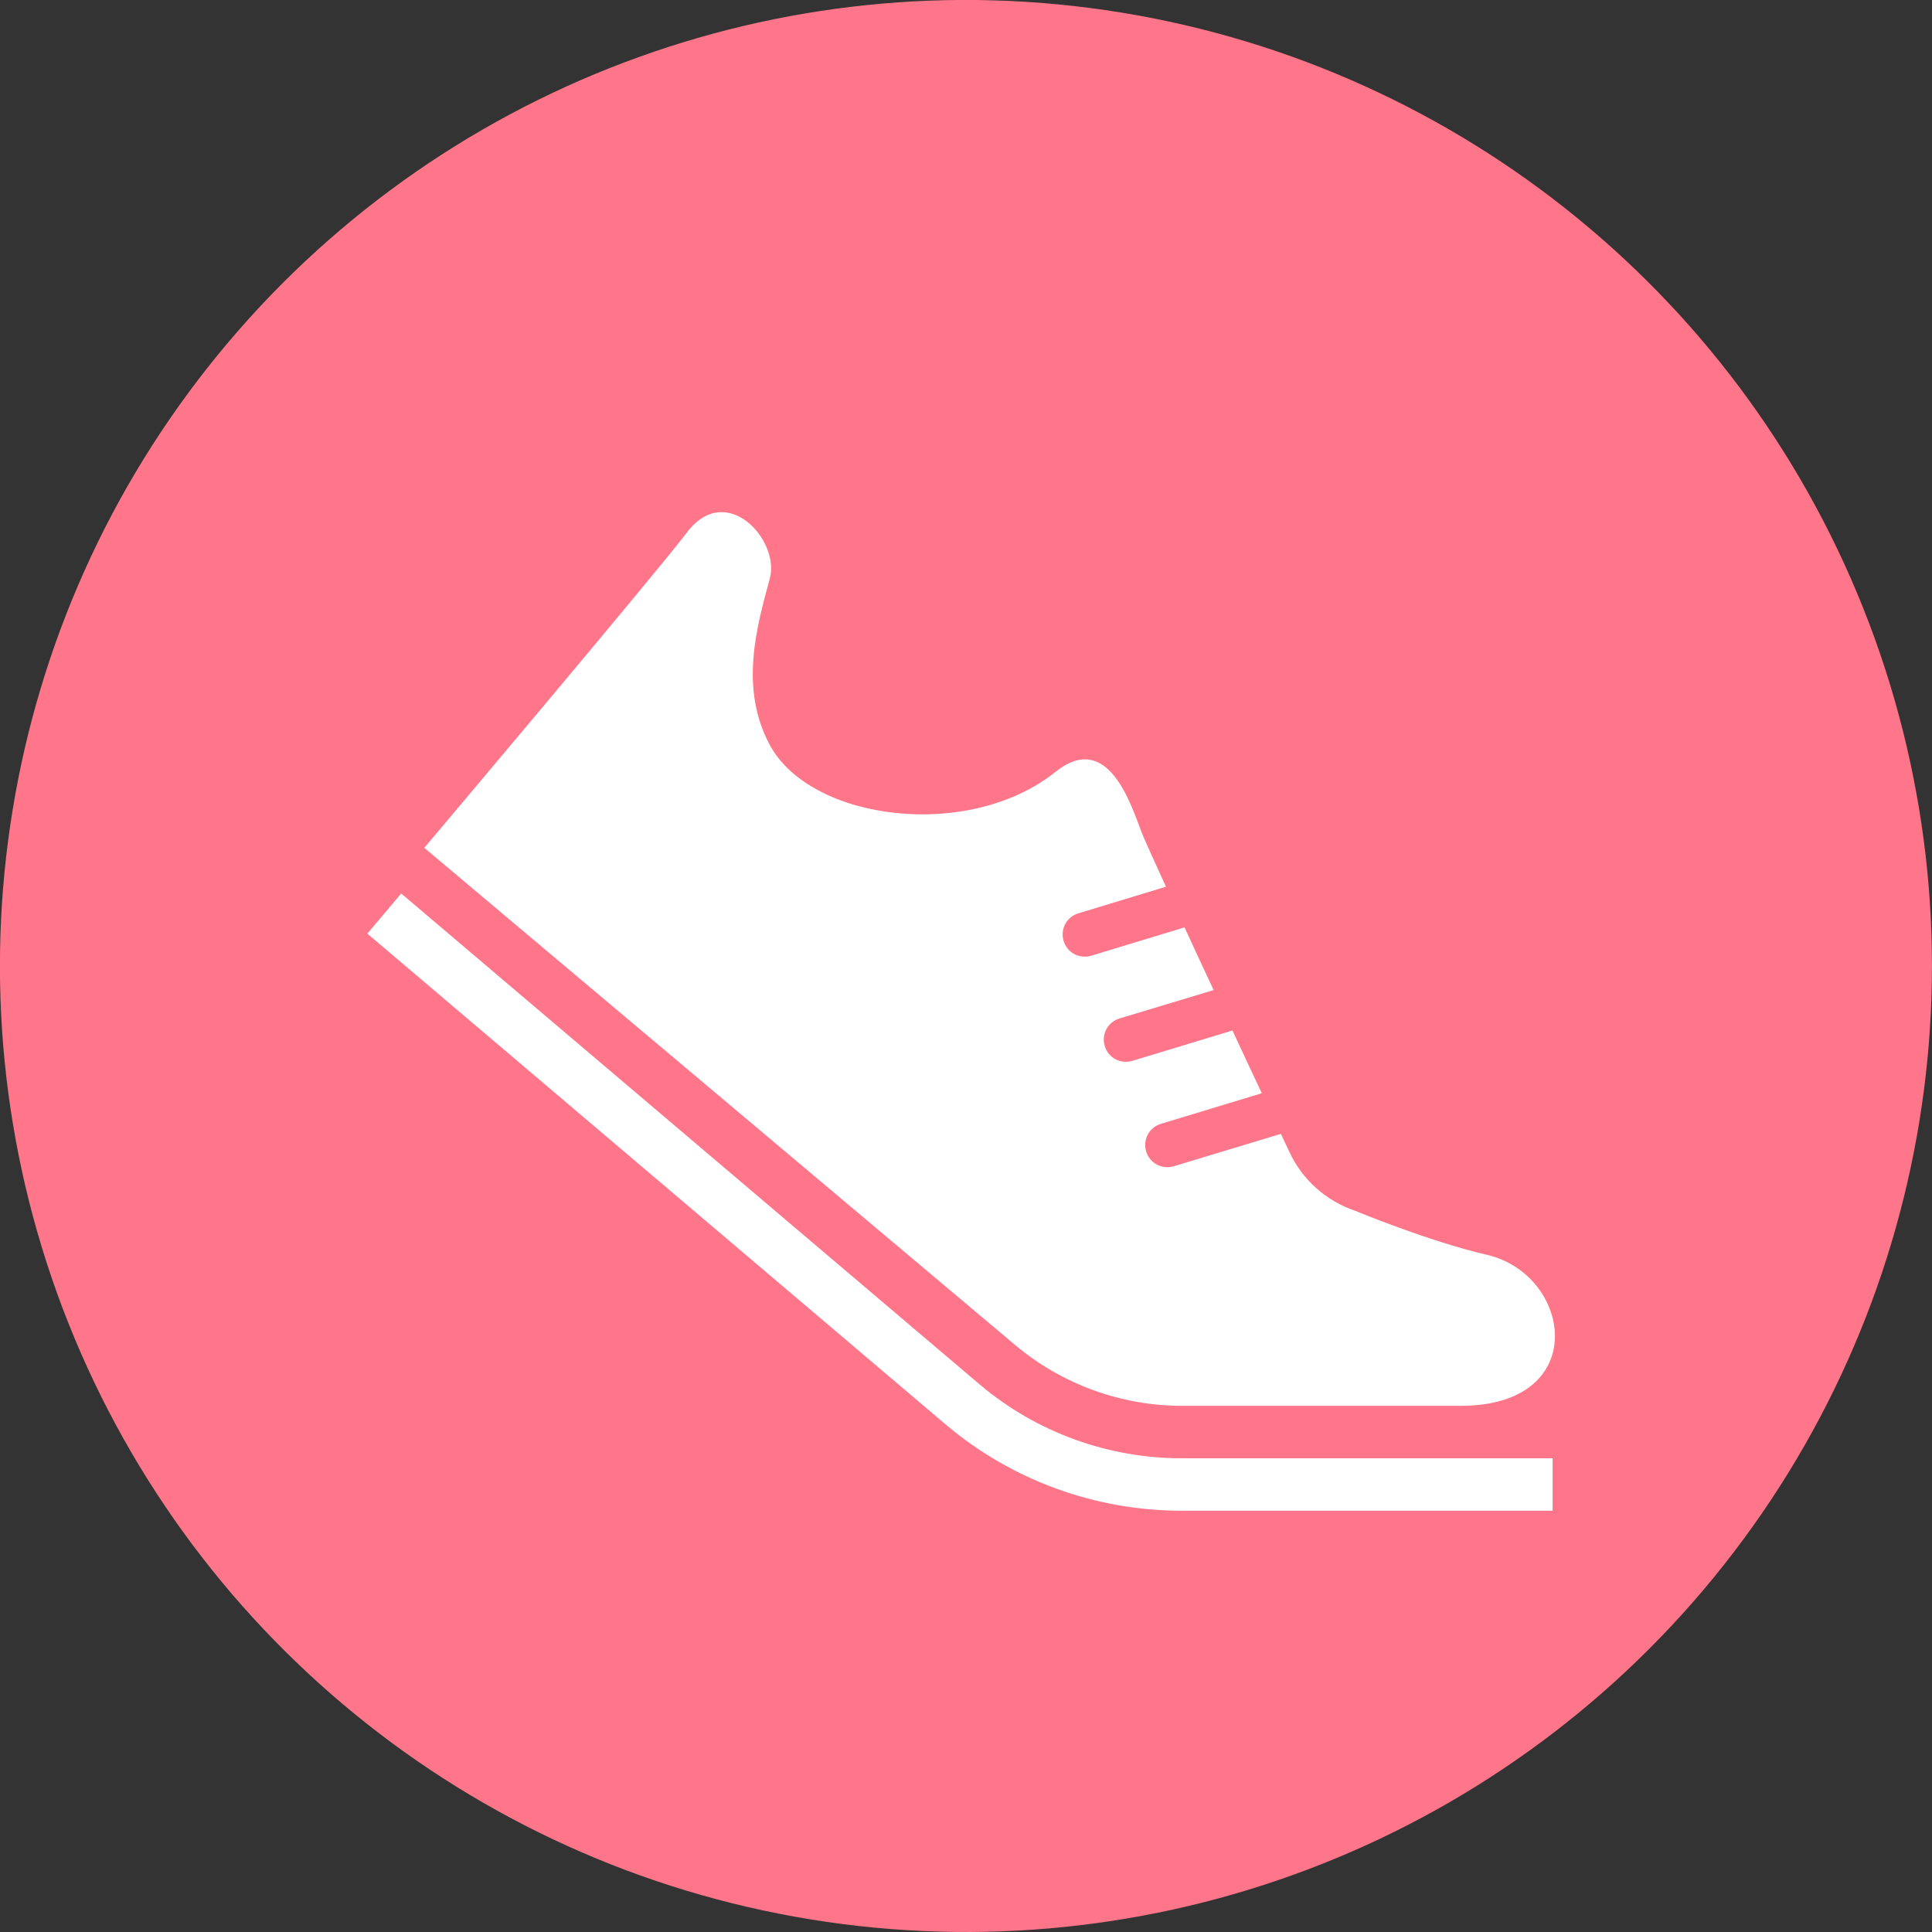 <?xml version="1.0" encoding="UTF-8"?><svg id="b" xmlns="http://www.w3.org/2000/svg" width="77" height="77" viewBox="0 0 77 77"><rect x="0" y="0" width="77" height="77" fill="#333333" stroke="none"/><g id="c"><circle cx="38.5" cy="38.5" r="38.5" transform="translate(-5.69 70.31) rotate(-80.75)" fill="#ff7589"/><path d="M39.06,55.19l-23.07-19.58-1.35,1.6,23.07,19.58h0c2.62,2.21,5.95,3.42,9.38,3.42h14.79v-2.09h-14.79c-2.93,0-5.79-1.04-8.03-2.93Z" fill="#fff"/><path d="M47.09,56.03h11.12c5.23,0,4.45-5.23,1.05-6.02-2.3-.53-5.24-1.75-5.24-1.75-1.16-.39-2.12-1.24-2.63-2.35,0,0-.13-.27-.34-.72l-4.27,1.29c-.47.14-.96-.12-1.1-.59-.14-.47.12-.96.59-1.1l4.02-1.22c-.35-.74-.75-1.59-1.17-2.5l-3.99,1.21c-.47.14-.96-.12-1.1-.59-.14-.47.12-.96.59-1.1l3.75-1.13c-.4-.86-.8-1.71-1.16-2.5l-3.72,1.13c-.47.14-.96-.12-1.1-.59-.14-.47.12-.96.59-1.1l3.49-1.06c-.5-1.09-.86-1.89-.96-2.14-.42-1.09-1.34-4.12-3.44-2.44-3.46,2.77-9.76,1.96-11.39-1.07-1.22-2.27-.52-4.71,0-6.63.42-1.53-1.74-3.92-3.31-1.83-1.11,1.48-10.46,12.56-10.46,12.56l23.53,19.8c1.87,1.58,4.24,2.44,6.68,2.44Z" fill="#fff"/></g></svg>